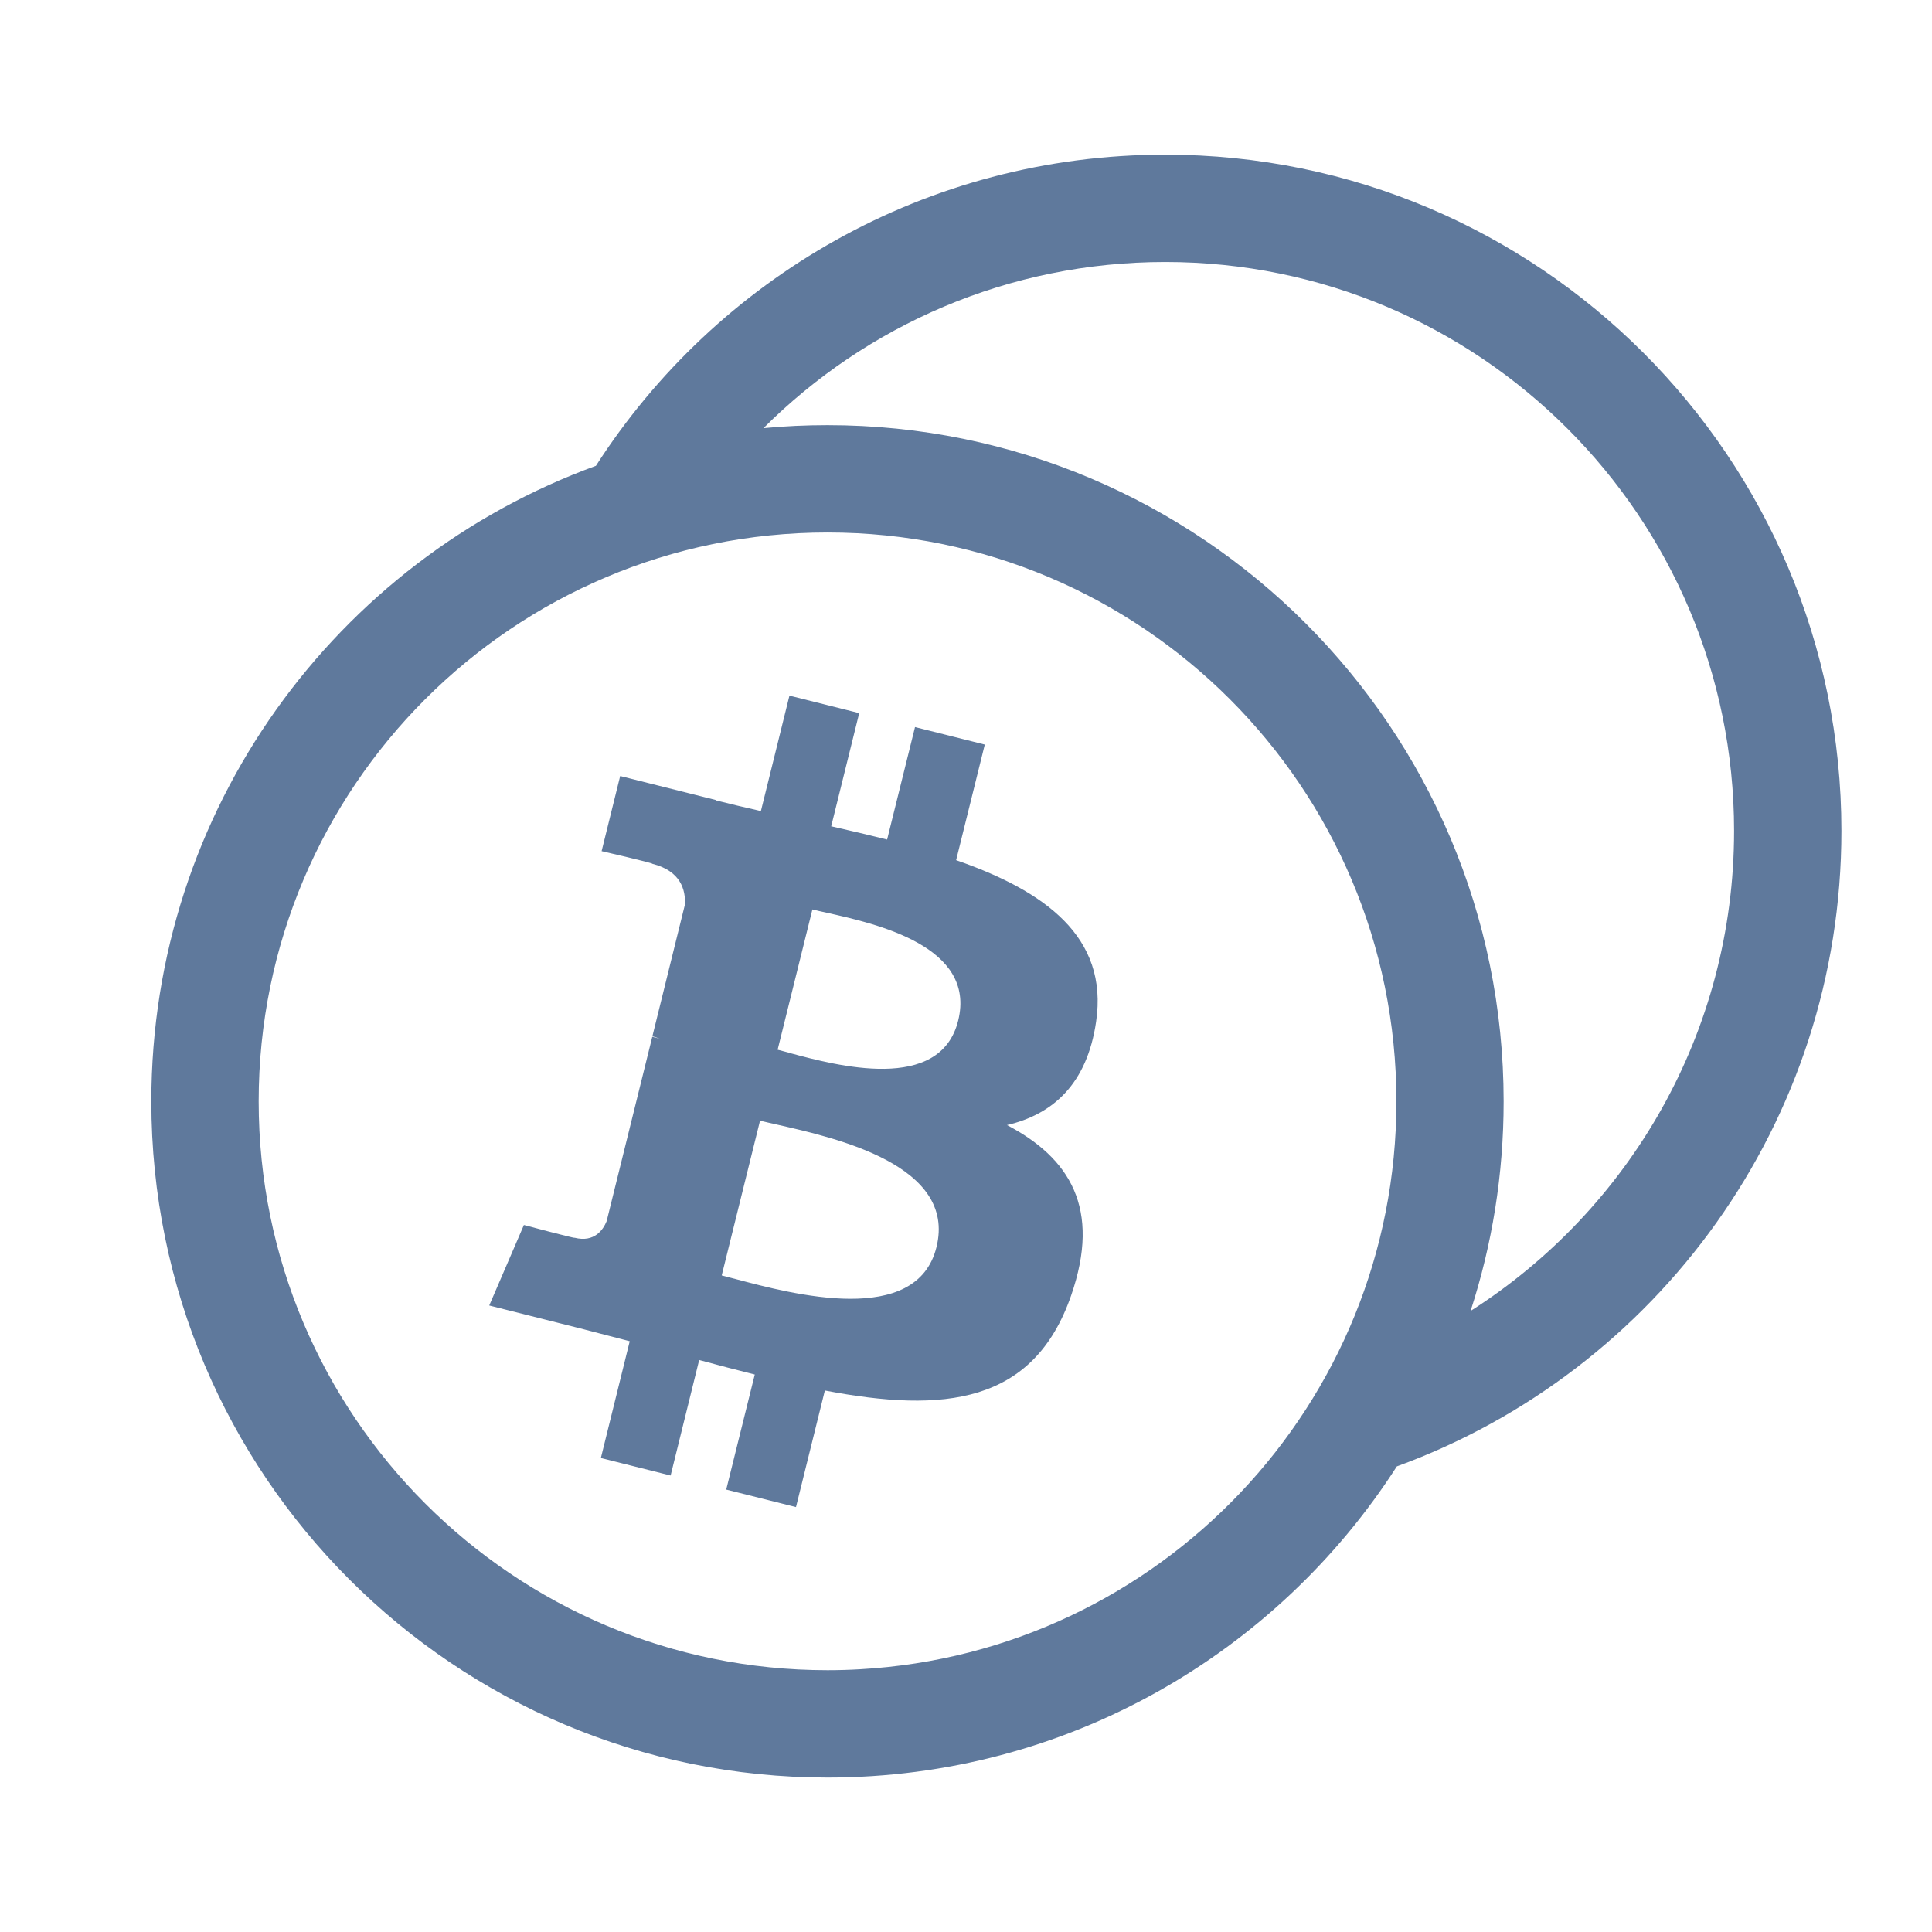 <svg fill="none" height="18" viewBox="0 0 18 18" width="18" xmlns="http://www.w3.org/2000/svg"><path clip-rule="evenodd" d="m13.01 10.261c0 2.825-2.21 5.133-4.995 5.291-.101.006-.203.009-.305.009-2.927 0-5.3-2.373-5.3-5.3 0-2.927 2.373-5.3 5.3-5.3 2.927 0 5.3 2.373 5.3 5.3zm-5.3-6.3c-.201 0-.4.009-.597.028.96-.958 2.283-1.548 3.743-1.548 2.927 0 5.3 2.373 5.3 5.3 0 1.879-.978 3.531-2.455 4.473.2-.615.308-1.271.308-1.953 0-3.479-2.821-6.3-6.3-6.3zm3.146-2.52c-2.227 0-4.184 1.155-5.304 2.899-2.417.881-4.142 3.199-4.142 5.921 0 3.479 2.821 6.3 6.3 6.3 2.227 0 4.184-1.155 5.304-2.899 2.417-.881 4.142-3.199 4.142-5.921 0-3.479-2.821-6.3-6.3-6.3zm-1.948 6.573c.821.285 1.422.712 1.304 1.506-.085.582-.405.863-.83.962.583.306.88.775.597 1.589-.351 1.01-1.185 1.096-2.294.884l-.269 1.086-.65-.163.266-1.072c-.169-.042-.341-.087-.518-.135l-.266 1.076-.65-.163.269-1.088c-.064-.016-.128-.033-.193-.05-.089-.023-.179-.047-.27-.07l-.846-.213.323-.75s.479.128.473.119c.184.046.266-.075.298-.155l.425-1.717.069.017c-.026-.01-.05-.017-.068-.022l.303-1.226c.008-.139-.04-.315-.303-.381.01-.007-.473-.118-.473-.118l.173-.7.897.225-.001.003c.126.032.255.062.387.092l.028.007.266-1.076.65.163-.261 1.055.011.002c.171.039.343.079.51.121l.26-1.048.65.163zm-2.057 3.902c.531.141 1.69.45 1.874-.297.189-.763-.935-1.017-1.484-1.141-.062-.014-.116-.026-.16-.037l-.357 1.442c.036.009.079.021.127.033zm.501-2.107c.442.119 1.407.378 1.575-.3.172-.694-.766-.903-1.224-1.005-.052-.011-.097-.022-.134-.031l-.324 1.307c.031.008.067.017.107.028z" fill="#5f799c" fill-rule="evenodd"/></svg>